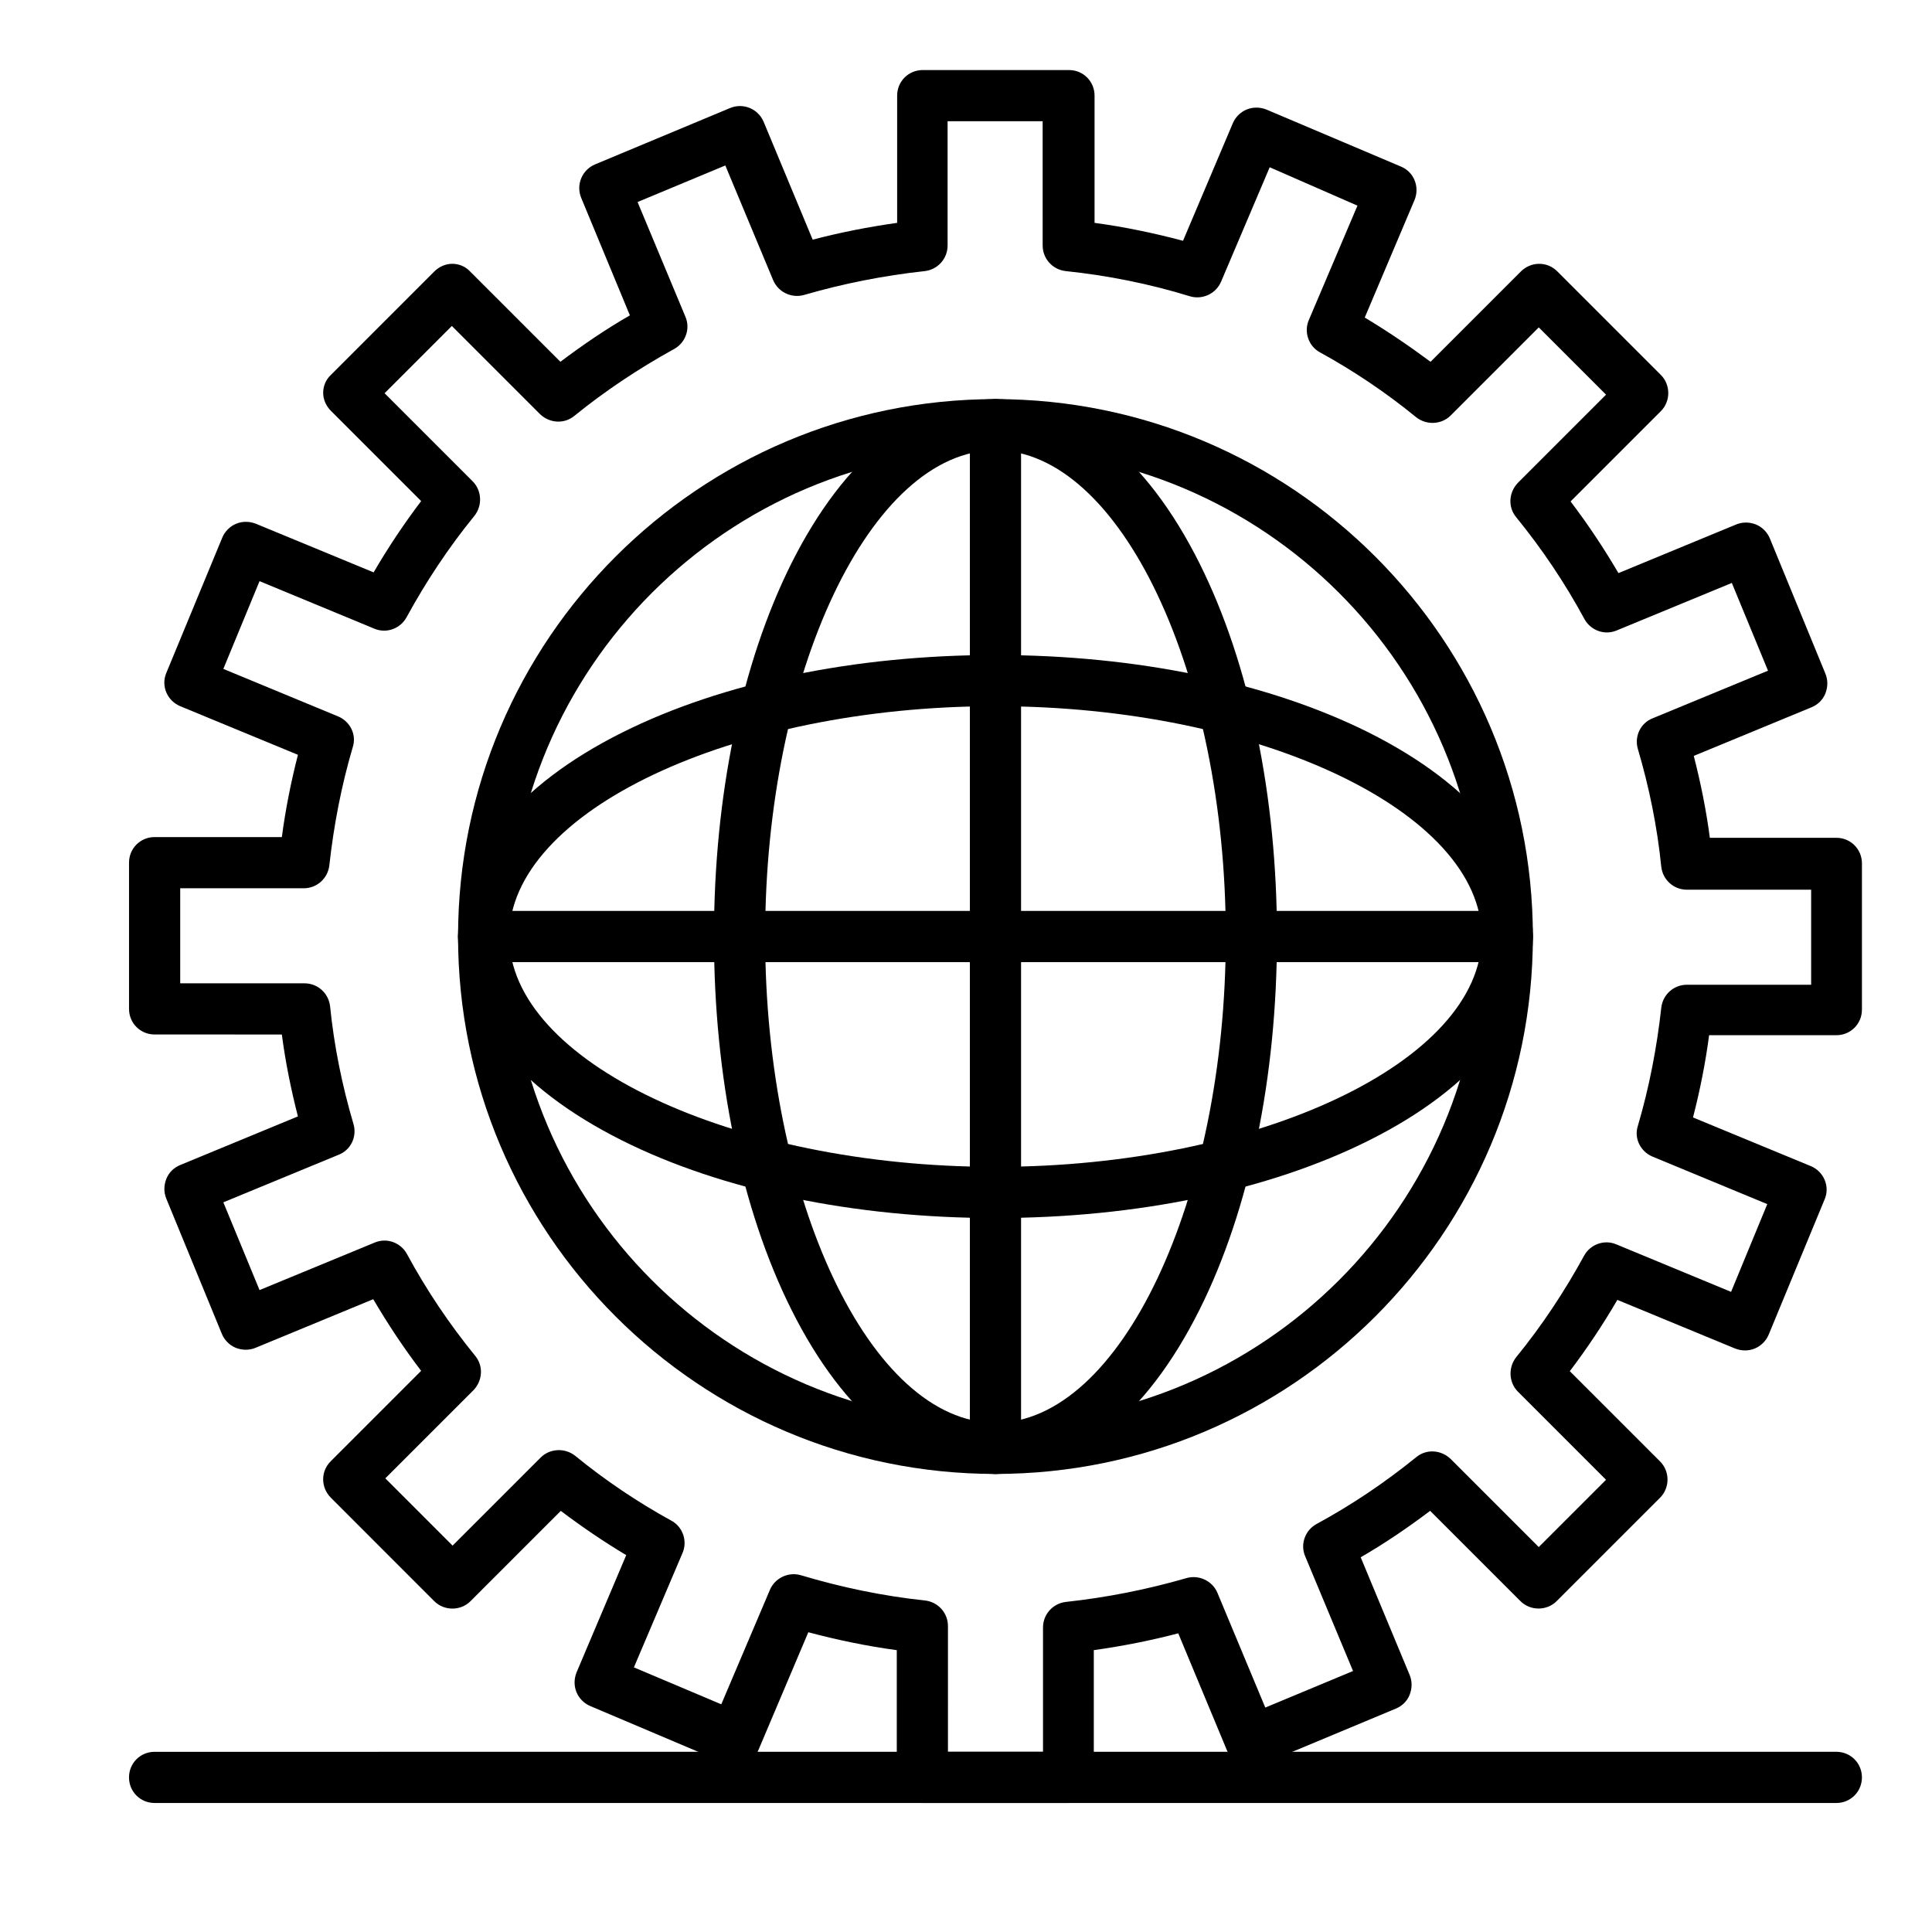 <?xml version="1.0" encoding="UTF-8"?>
<!-- Uploaded to: ICON Repo, www.svgrepo.com, Generator: ICON Repo Mixer Tools -->
<svg fill="#000000" width="800px" height="800px" version="1.1" viewBox="144 144 512 512" xmlns="http://www.w3.org/2000/svg">
 <g>
  <path d="m427.19 621.81h-38.754c-3.777 0-6.781-3.004-6.781-6.781v-33.719c-7.945-1.066-15.793-2.715-23.445-4.746l-13.176 31.102c-1.453 3.488-5.426 5.039-8.914 3.586l-35.656-15.113c-1.648-0.68-3.004-2.035-3.684-3.68-0.68-1.648-0.68-3.488 0-5.231l13.176-31.102c-6.008-3.586-11.82-7.559-17.344-11.723l-23.93 23.93c-2.617 2.617-6.977 2.617-9.594 0l-27.414-27.426c-1.258-1.258-2.035-3.004-2.035-4.844s0.68-3.488 2.035-4.844l23.93-23.93c-4.652-6.102-8.816-12.402-12.691-18.988l-31.199 12.887c-1.648 0.676-3.488 0.676-5.231 0-1.648-0.68-3.004-2.035-3.684-3.68l-14.727-35.848c-0.68-1.648-0.68-3.488 0-5.231 0.68-1.742 2.035-3.004 3.68-3.684l31.199-12.887c-1.84-7.168-3.293-14.34-4.262-21.703l-33.715-0.004c-3.777 0-6.781-3.004-6.781-6.781v-38.754c0-3.777 3.004-6.781 6.781-6.781h33.719c0.969-7.363 2.422-14.629 4.262-21.801l-31.199-12.887c-3.488-1.453-5.133-5.426-3.68-8.816l14.824-35.848c0.68-1.648 2.035-3.004 3.684-3.684 1.648-0.68 3.488-0.68 5.231 0l31.199 12.887c3.777-6.492 8.043-12.887 12.594-18.895l-23.93-23.93c-1.258-1.258-2.035-3.004-2.035-4.746 0-1.742 0.68-3.488 2.035-4.746l27.414-27.422c1.258-1.258 3.004-2.035 4.746-2.035 1.742 0 3.488 0.68 4.746 2.035l23.93 23.93c5.91-4.457 12.016-8.621 18.41-12.305l-12.887-31.102c-1.453-3.488 0.195-7.461 3.684-8.914l35.75-14.922c3.488-1.453 7.461 0.195 8.914 3.684l12.984 31.199c7.363-1.938 14.824-3.391 22.383-4.457v-33.715c0-3.777 3.004-6.781 6.781-6.781h38.754c3.781 0 6.781 3.004 6.781 6.781v33.719c7.945 1.066 15.793 2.715 23.445 4.746l13.176-31.102c0.68-1.648 2.035-3.004 3.684-3.68 1.648-0.68 3.488-0.68 5.231 0l35.656 15.113c3.488 1.453 5.039 5.426 3.586 8.914l-13.176 31.102c6.008 3.586 11.82 7.559 17.441 11.723l23.93-23.93c1.258-1.258 3.004-2.035 4.844-2.035 1.84 0 3.488 0.68 4.844 2.035l27.418 27.418c2.617 2.617 2.617 6.977 0 9.594l-23.93 23.93c4.652 6.106 8.816 12.402 12.691 18.988l31.199-12.887c1.648-0.68 3.488-0.68 5.231 0 1.648 0.68 3.004 2.035 3.684 3.684l14.727 35.848c0.68 1.648 0.68 3.488 0 5.231-0.68 1.742-2.035 3.004-3.68 3.684l-31.203 12.883c1.84 7.168 3.293 14.34 4.262 21.703h33.523c3.777 0 6.781 3.004 6.781 6.781v38.754c0 3.777-3.004 6.781-6.781 6.781h-33.719c-0.969 7.363-2.422 14.629-4.266 21.797l31.199 12.887c3.488 1.453 5.137 5.426 3.68 8.816l-14.824 35.848c-0.68 1.648-2.035 3.004-3.68 3.68-1.648 0.68-3.488 0.68-5.231 0l-31.195-12.887c-3.777 6.492-8.043 12.887-12.598 18.895l23.93 23.93c2.617 2.617 2.617 6.977 0 9.594l-27.418 27.418c-2.617 2.617-6.977 2.617-9.594 0l-23.93-23.93c-5.91 4.457-12.016 8.625-18.41 12.305l12.98 31.199c0.68 1.648 0.68 3.488 0 5.231-0.676 1.742-2.035 3.004-3.68 3.684l-35.75 14.922c-3.488 1.453-7.461-0.195-8.914-3.684l-12.984-31.195c-7.363 1.938-14.824 3.391-22.379 4.457v33.719c0.102 3.777-2.902 6.781-6.68 6.781zm-31.973-13.566h25.191v-32.941c0-3.488 2.617-6.394 6.106-6.781 10.754-1.164 21.508-3.293 31.875-6.297 3.293-0.969 6.879 0.68 8.234 3.875l12.691 30.422 23.254-9.688-12.691-30.422c-1.355-3.195 0-6.879 3.004-8.527 9.301-5.039 18.215-11.047 26.449-17.73 2.715-2.231 6.59-1.938 9.109 0.484l23.348 23.348 17.828-17.828-23.348-23.348c-2.422-2.422-2.617-6.394-0.484-9.109 6.879-8.43 12.887-17.535 18.02-26.934 1.648-3.004 5.328-4.359 8.527-3.004l30.422 12.594 9.594-23.254-30.422-12.594c-3.195-1.355-4.941-4.844-3.875-8.141 3.004-10.172 5.039-20.734 6.203-31.293 0.387-3.488 3.293-6.106 6.781-6.106h32.941v-25.191h-32.941c-3.488 0-6.394-2.617-6.781-6.106-1.066-10.559-3.199-21.023-6.203-31.199-0.969-3.293 0.68-6.879 3.973-8.141l30.52-12.594-9.59-23.254-30.52 12.594c-3.195 1.355-6.879 0-8.527-3.004-5.133-9.496-11.238-18.602-18.117-27.031-2.231-2.715-1.938-6.59 0.484-9.105l23.348-23.348-17.828-17.828-23.348 23.348c-2.422 2.422-6.394 2.617-9.109 0.484-7.945-6.492-16.566-12.305-25.578-17.246-3.004-1.648-4.262-5.426-2.906-8.527l12.887-30.324-23.254-10.172-12.887 30.324c-1.355 3.199-4.941 4.844-8.234 3.875-10.656-3.293-21.801-5.523-32.941-6.684-3.488-0.387-6.106-3.293-6.106-6.781l-0.004-32.93h-25.191v32.941c0 3.488-2.617 6.394-6.106 6.781-10.754 1.164-21.508 3.293-31.875 6.297-3.293 0.969-6.879-0.68-8.234-3.875l-12.691-30.422-23.254 9.688 12.691 30.422c1.355 3.195 0 6.879-3.004 8.527-9.301 5.133-18.215 11.047-26.449 17.73-2.715 2.231-6.59 1.938-9.105-0.484l-23.348-23.348-17.828 17.828 23.348 23.348c2.422 2.422 2.617 6.394 0.484 9.105-6.879 8.43-12.887 17.535-18.02 26.934-1.648 3.004-5.328 4.359-8.527 3.004l-30.422-12.594-9.594 23.254 30.422 12.594c3.195 1.355 4.941 4.844 3.875 8.141-3.004 10.172-5.039 20.734-6.203 31.293-0.387 3.488-3.293 6.106-6.781 6.106h-32.746v25.191h32.941c3.488 0 6.394 2.617 6.781 6.106 1.066 10.559 3.199 21.023 6.203 31.199 0.969 3.293-0.68 6.879-3.973 8.141l-30.52 12.594 9.594 23.254 30.52-12.594c3.195-1.355 6.879 0 8.527 3.004 5.133 9.496 11.238 18.602 18.117 27.031 2.231 2.715 1.938 6.59-0.484 9.105l-23.348 23.348 17.828 17.828 23.348-23.348c2.422-2.422 6.394-2.617 9.105-0.484 7.945 6.492 16.566 12.305 25.578 17.246 3.004 1.648 4.262 5.426 2.906 8.527l-12.887 30.324 23.156 9.785 12.887-30.324c1.355-3.195 4.941-4.844 8.234-3.875 10.656 3.195 21.801 5.523 32.844 6.684 3.488 0.387 6.106 3.293 6.106 6.781z"/>
  <path d="m407.81 534.61c-78.574 0-142.42-63.848-142.42-142.42s63.848-142.42 142.42-142.42c78.574 0 142.42 63.848 142.42 142.42s-63.844 142.42-142.42 142.42zm0-271.28c-71.016 0-128.86 57.84-128.86 128.86s57.84 128.86 128.86 128.86c71.016 0 128.86-57.84 128.86-128.86s-57.84-128.86-128.86-128.86z"/>
  <path d="m407.81 534.61c-20.832 0-40.016-15.406-54.062-43.5-13.273-26.547-20.539-61.621-20.539-98.922s7.266-72.375 20.539-98.922c14.047-28 33.23-43.5 54.062-43.5 20.832 0 40.016 15.406 54.062 43.5 13.273 26.547 20.539 61.621 20.539 98.922s-7.266 72.375-20.539 98.922c-14.047 28.098-33.23 43.5-54.062 43.5zm0-271.28c-33.039 0-61.039 59.004-61.039 128.86s28 128.86 61.039 128.86c33.039 0 61.039-59.004 61.039-128.86s-28-128.86-61.039-128.86z"/>
  <path d="m407.81 466.79c-37.301 0-72.375-7.266-98.922-20.539-28.098-14.047-43.5-33.23-43.5-54.062s15.406-40.016 43.5-54.062c26.547-13.273 61.621-20.539 98.922-20.539 37.301 0 72.375 7.266 98.922 20.539 28 14.047 43.5 33.23 43.5 54.062s-15.406 40.016-43.5 54.062c-26.547 13.273-61.621 20.539-98.922 20.539zm0-135.64c-69.855 0-128.86 28-128.86 61.039s59.004 61.039 128.86 61.039c69.855 0 128.86-28 128.86-61.039s-59.004-61.039-128.86-61.039z"/>
  <path d="m407.81 534.61c-3.777 0-6.781-3.004-6.781-6.781v-271.28c0-3.777 3.004-6.781 6.781-6.781s6.781 3.004 6.781 6.781v271.28c0 3.777-3 6.781-6.781 6.781z"/>
  <path d="m543.45 398.97h-271.28c-3.777 0-6.781-3.004-6.781-6.781s3.004-6.781 6.781-6.781h271.28c3.781 0 6.781 3.004 6.781 6.781 0.004 3.777-3 6.781-6.781 6.781z"/>
  <path d="m630.65 621.81h-445.68c-3.777 0-6.781-3.004-6.781-6.781 0-3.781 3.004-6.781 6.781-6.781l445.68-0.004c3.777 0 6.781 3.004 6.781 6.781 0 3.781-3.004 6.785-6.781 6.785z"/>
 </g>
</svg>